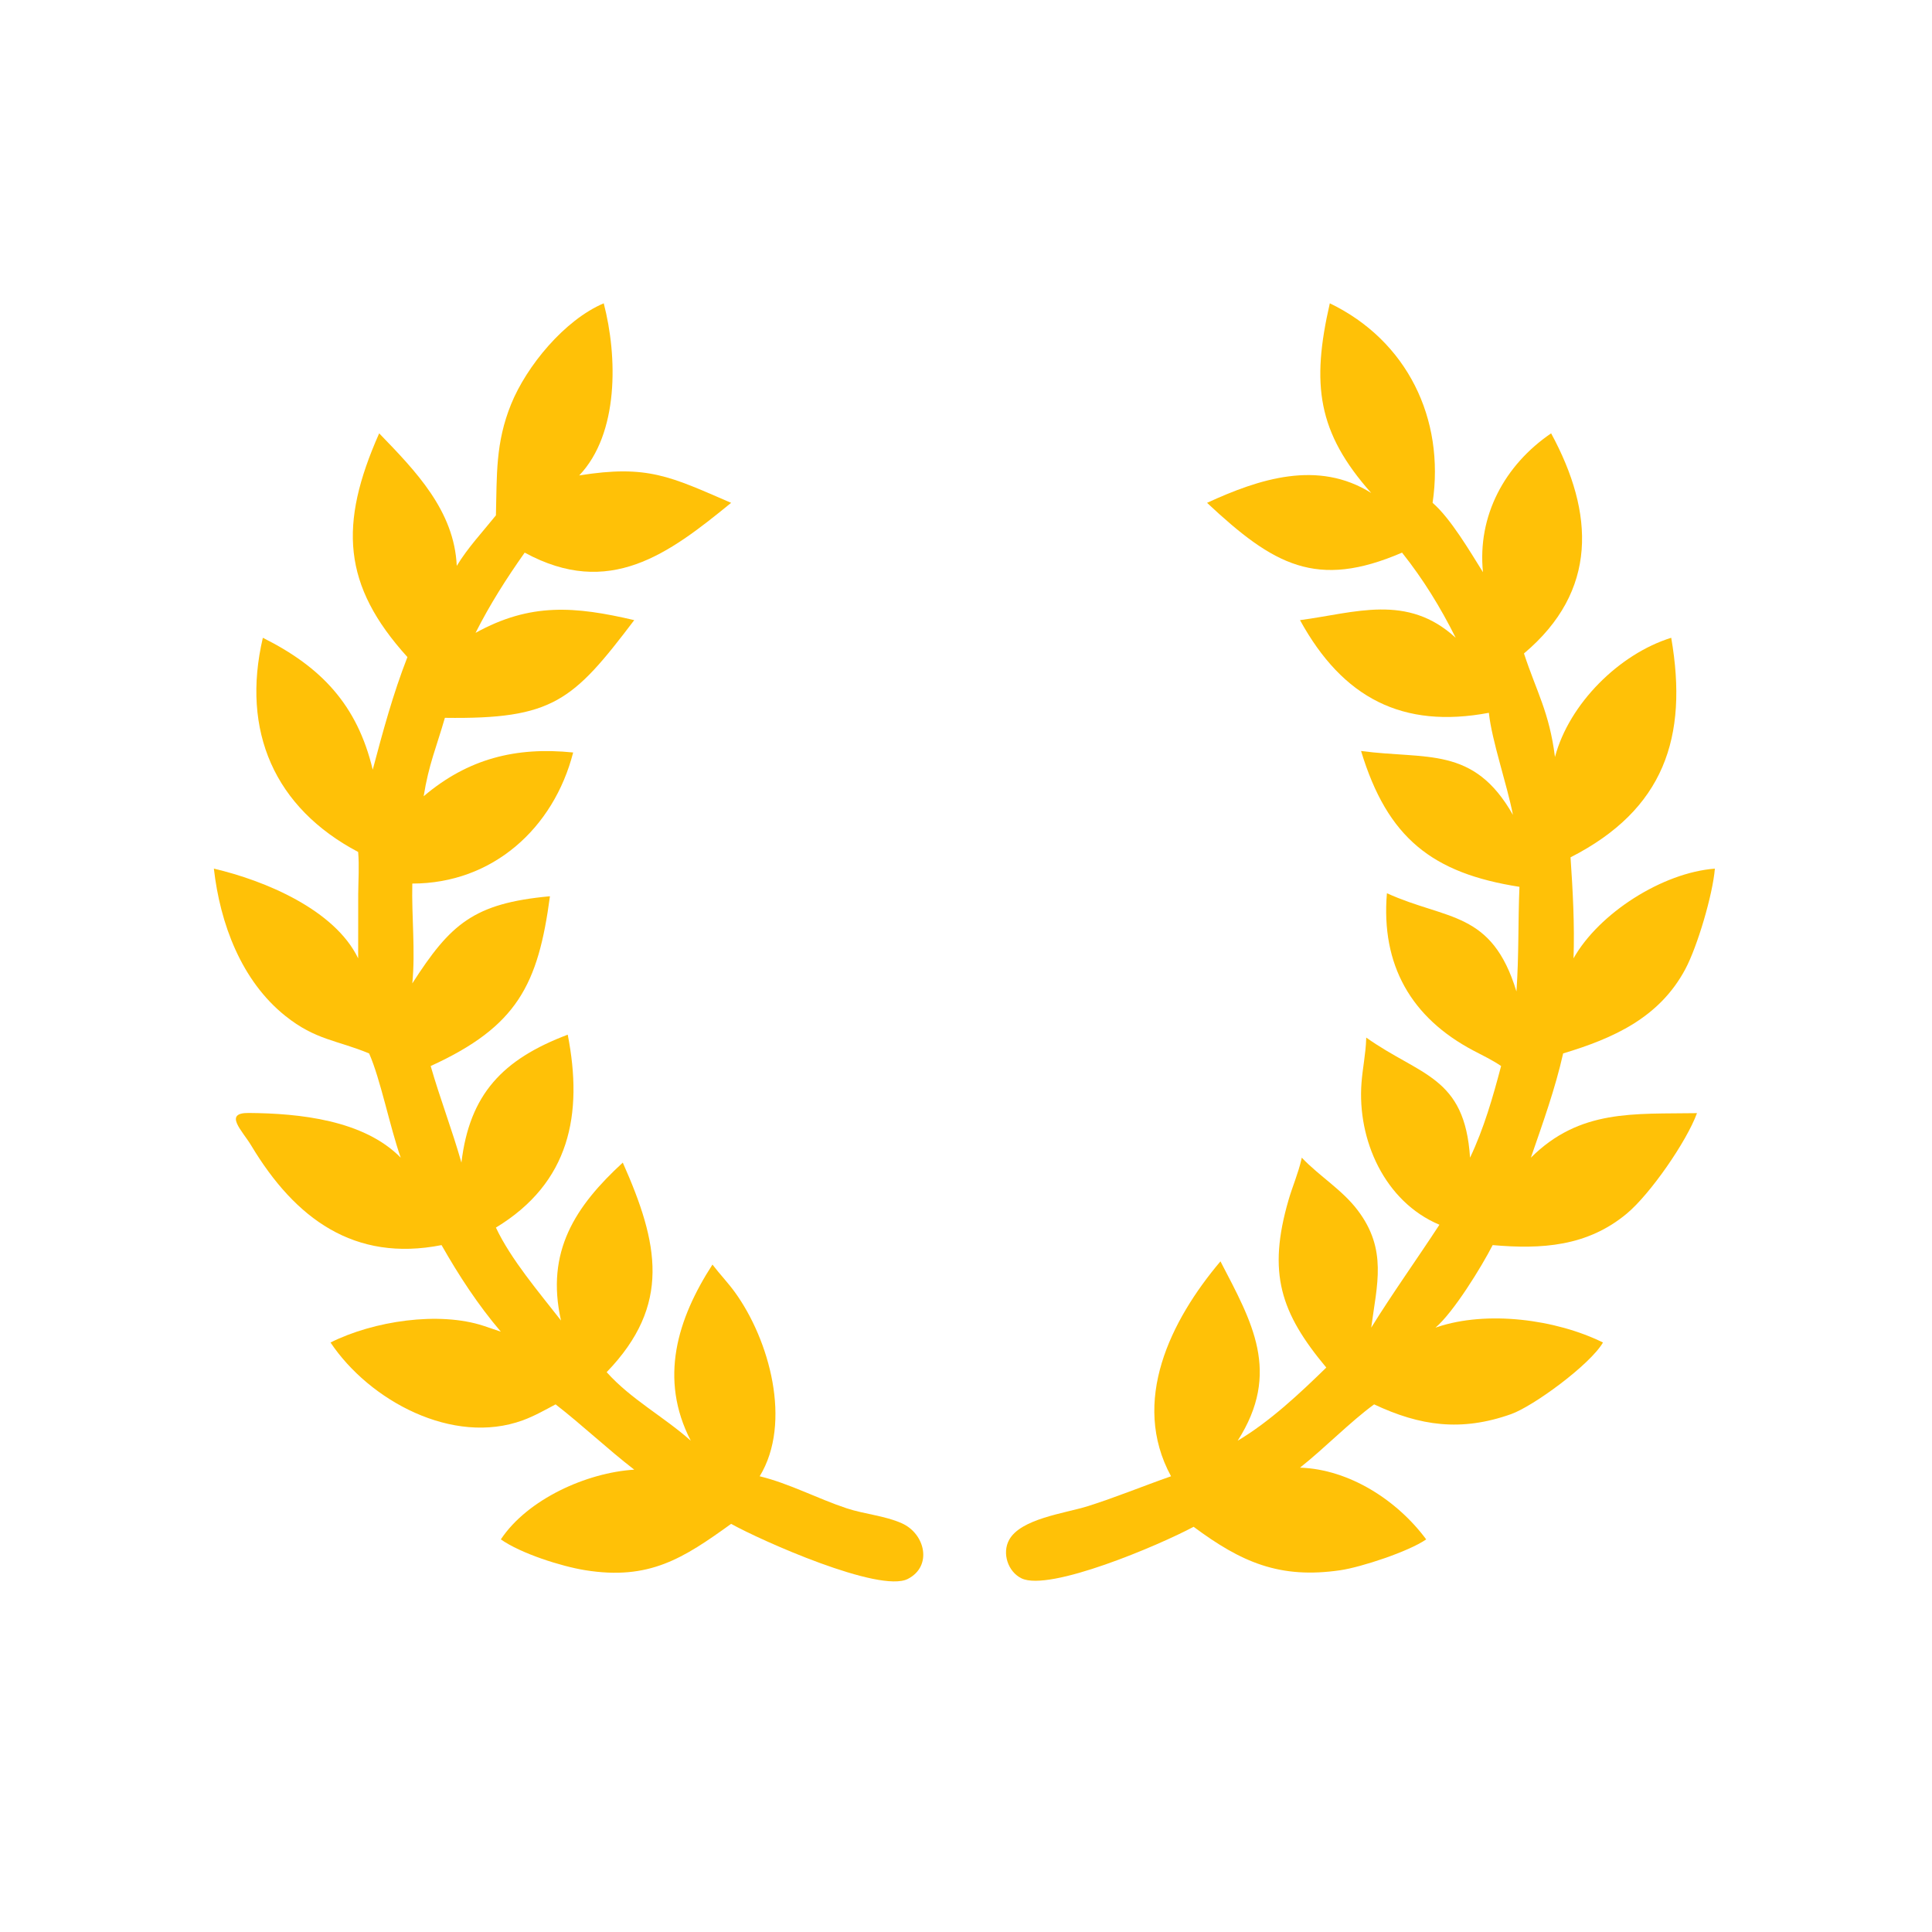 <?xml version="1.0" encoding="UTF-8"?> <svg xmlns="http://www.w3.org/2000/svg" xmlns:xlink="http://www.w3.org/1999/xlink" width="700" height="700"><path fill="#FFC107" transform="matrix(1.367 0 0 1.367 0.001 0)" d="M131.44 325.368C135.406 333.813 142.971 342.646 148.691 349.999L148.691 349.999L148.691 349.999C144.562 331.707 152.501 319.708 165.065 308.145C174.575 329.525 178.012 345.855 160.793 363.685C167.233 370.886 175.921 375.47 183.09 381.857C174.589 365.44 179.537 349.562 188.833 335.168C190.74 337.673 192.919 339.932 194.773 342.488C203.891 355.062 210.026 377.043 201.354 391.281C209.171 393.174 216.74 397.231 224.408 399.77C229.13 401.333 234.542 401.732 239.032 403.743C245.226 406.516 247.215 415.123 240.597 418.498C233.13 422.306 201.732 408.335 193.784 403.892C181.089 413.044 172.064 418.923 155.066 416.17C148.726 415.143 138.055 411.751 132.743 408.01C139.807 397.374 155.484 390.306 168.102 389.531C160.943 383.994 154.373 377.748 147.258 372.223C144.423 373.734 141.602 375.336 138.578 376.442C120.033 383.227 97.912 371.248 87.603 355.826C98.965 350.127 116.325 347.489 128.223 351.426L132.743 352.956L132.743 352.956L132.743 352.956C126.726 345.908 121.595 338.053 117.031 330.01C93.896 334.572 78.204 322.993 66.57 303.594C64.231 299.694 59.129 294.934 65.908 294.987C79.32 295.093 96.382 296.835 106.207 306.834C103.341 298.713 100.836 285.973 97.83 279.207C89.282 275.661 83.672 275.695 75.636 269.274C63.943 259.929 58.329 244.758 56.685 230.23C70.249 233.396 88.711 241.127 94.927 254.002L94.94 236.949C94.977 233.237 95.24 229.515 94.927 225.812C72.793 214.131 63.872 193.8 69.667 169.042C85.073 176.743 94.681 186.761 98.788 204.007C101.51 193.795 104.123 184.055 107.985 174.153C90.735 155.114 89.783 139.018 100.499 114.854C110.106 124.788 120.4 135.315 121.062 149.985C123.997 145.138 127.91 140.994 131.44 136.592C131.725 125.894 131.285 117.422 135.475 107.108C139.569 97.032 149.599 84.816 160.017 80.392C163.694 94.494 164.08 114.93 153.519 126.01C171.678 123.106 177.678 126.326 193.784 133.275C177.196 146.835 161.456 158.662 139.067 146.471C134.217 153.338 129.828 160.23 126.044 167.738C140.603 159.685 152.415 160.699 168.102 164.364C151.831 185.821 146.58 190.651 117.915 190.26C115.705 197.947 113.638 202.582 112.292 211.041C124.008 201.093 136.729 197.88 151.913 199.444C146.752 219.552 130.543 234.186 109.28 234.185C109.074 242.911 110.129 252.033 109.28 260.642C119.379 244.943 125.462 239.418 145.762 237.55C142.637 260.905 137.166 272.04 114.149 282.547C116.618 291.148 119.857 299.526 122.298 308.145C124.448 290.013 133.238 280.753 150.476 274.238C154.597 295.35 151.043 313.478 131.44 325.368Z"></path><path fill="#FFC107" transform="matrix(1.367 0 0 1.367 0.001 0)" d="M363.436 130.661C349.197 114.622 347.517 101.946 352.463 80.392C372.937 90.267 383.007 110.973 379.703 133.275C384.446 137.354 389.618 146.169 393.052 151.653C391.549 136.736 398.751 123.288 411.121 114.854C422.608 136.025 423.59 156.655 403.923 173.196C407.268 183.387 410.635 188.746 412.14 200.639C415.889 186.513 429.174 173.319 442.951 169.042C447.513 195.45 441.007 214.599 416.266 227.232C416.868 236.125 417.364 245.084 417.059 254.002C423.794 242.031 440.657 231.278 454.522 230.23C453.949 237.176 449.878 250.881 446.695 256.853C439.79 269.811 427.523 275.224 414.304 279.207C412.183 288.647 408.897 297.699 405.755 306.834C418.743 293.921 433.028 295.307 449.78 295.035C447.022 302.592 437.357 316.505 431.194 321.645C420.707 330.392 408.593 331.147 395.624 330.01C392.677 335.775 385.25 347.834 380.467 351.891L380.918 351.738C394.086 347.306 412.337 349.641 424.865 355.826C421.459 361.696 406.427 372.711 400.5 374.813C387.286 379.499 376.385 377.956 364.206 372.223C357.784 376.915 351.191 383.752 344.562 388.995C357.652 389.429 370.376 397.691 378.009 408.01C373.363 411.24 360.757 415.373 355.289 416.179C339.158 418.556 328.974 414.038 316.363 404.672C307.135 409.613 278.169 421.9 270.766 418.344C267.149 416.606 265.532 411.673 267.463 408.144C270.535 402.532 282.101 401.126 288.251 399.231C295.725 396.869 302.982 393.872 310.377 391.281C299.606 371.463 310.234 349.991 323.478 334.314C331.81 350.378 339.642 363.707 328.041 381.857C336.589 376.762 344.436 369.381 351.528 362.468C339.406 347.963 335.886 337.42 341.541 317.99C342.59 314.385 344.134 310.883 344.947 307.218L345.03 306.834C349.712 311.772 355.681 315.282 359.835 320.756C367.77 331.213 364.947 340.429 363.436 351.891C368.913 343.023 375.685 333.548 381.514 324.613C366.982 318.507 359.708 302.098 360.861 287C361.157 283.121 361.98 279.263 362.103 275.376L362.113 275.005C376.482 285.207 388.229 285.205 389.63 306.834C393.31 299.082 395.679 290.818 397.861 282.547C395.547 280.961 393.002 279.76 390.525 278.453C374.076 269.774 365.989 255.813 367.598 236.749C383.536 243.983 395.38 241.292 401.93 262.787C402.599 253.14 402.331 244.474 402.724 235.051C379.663 231.447 367.753 222.162 360.743 199.043C378.065 201.382 390.576 197.592 400.996 215.979C399.43 207.889 395.394 196.341 394.619 188.928C371.768 193.225 355.904 185.048 344.562 164.364C359.144 162.446 372.964 157.213 385.824 169.042C381.796 160.975 377.232 153.544 371.607 146.471C348.91 156.254 337.567 149.78 319.925 133.275C333.765 126.908 349.335 121.806 363.436 130.661Z"></path></svg> 